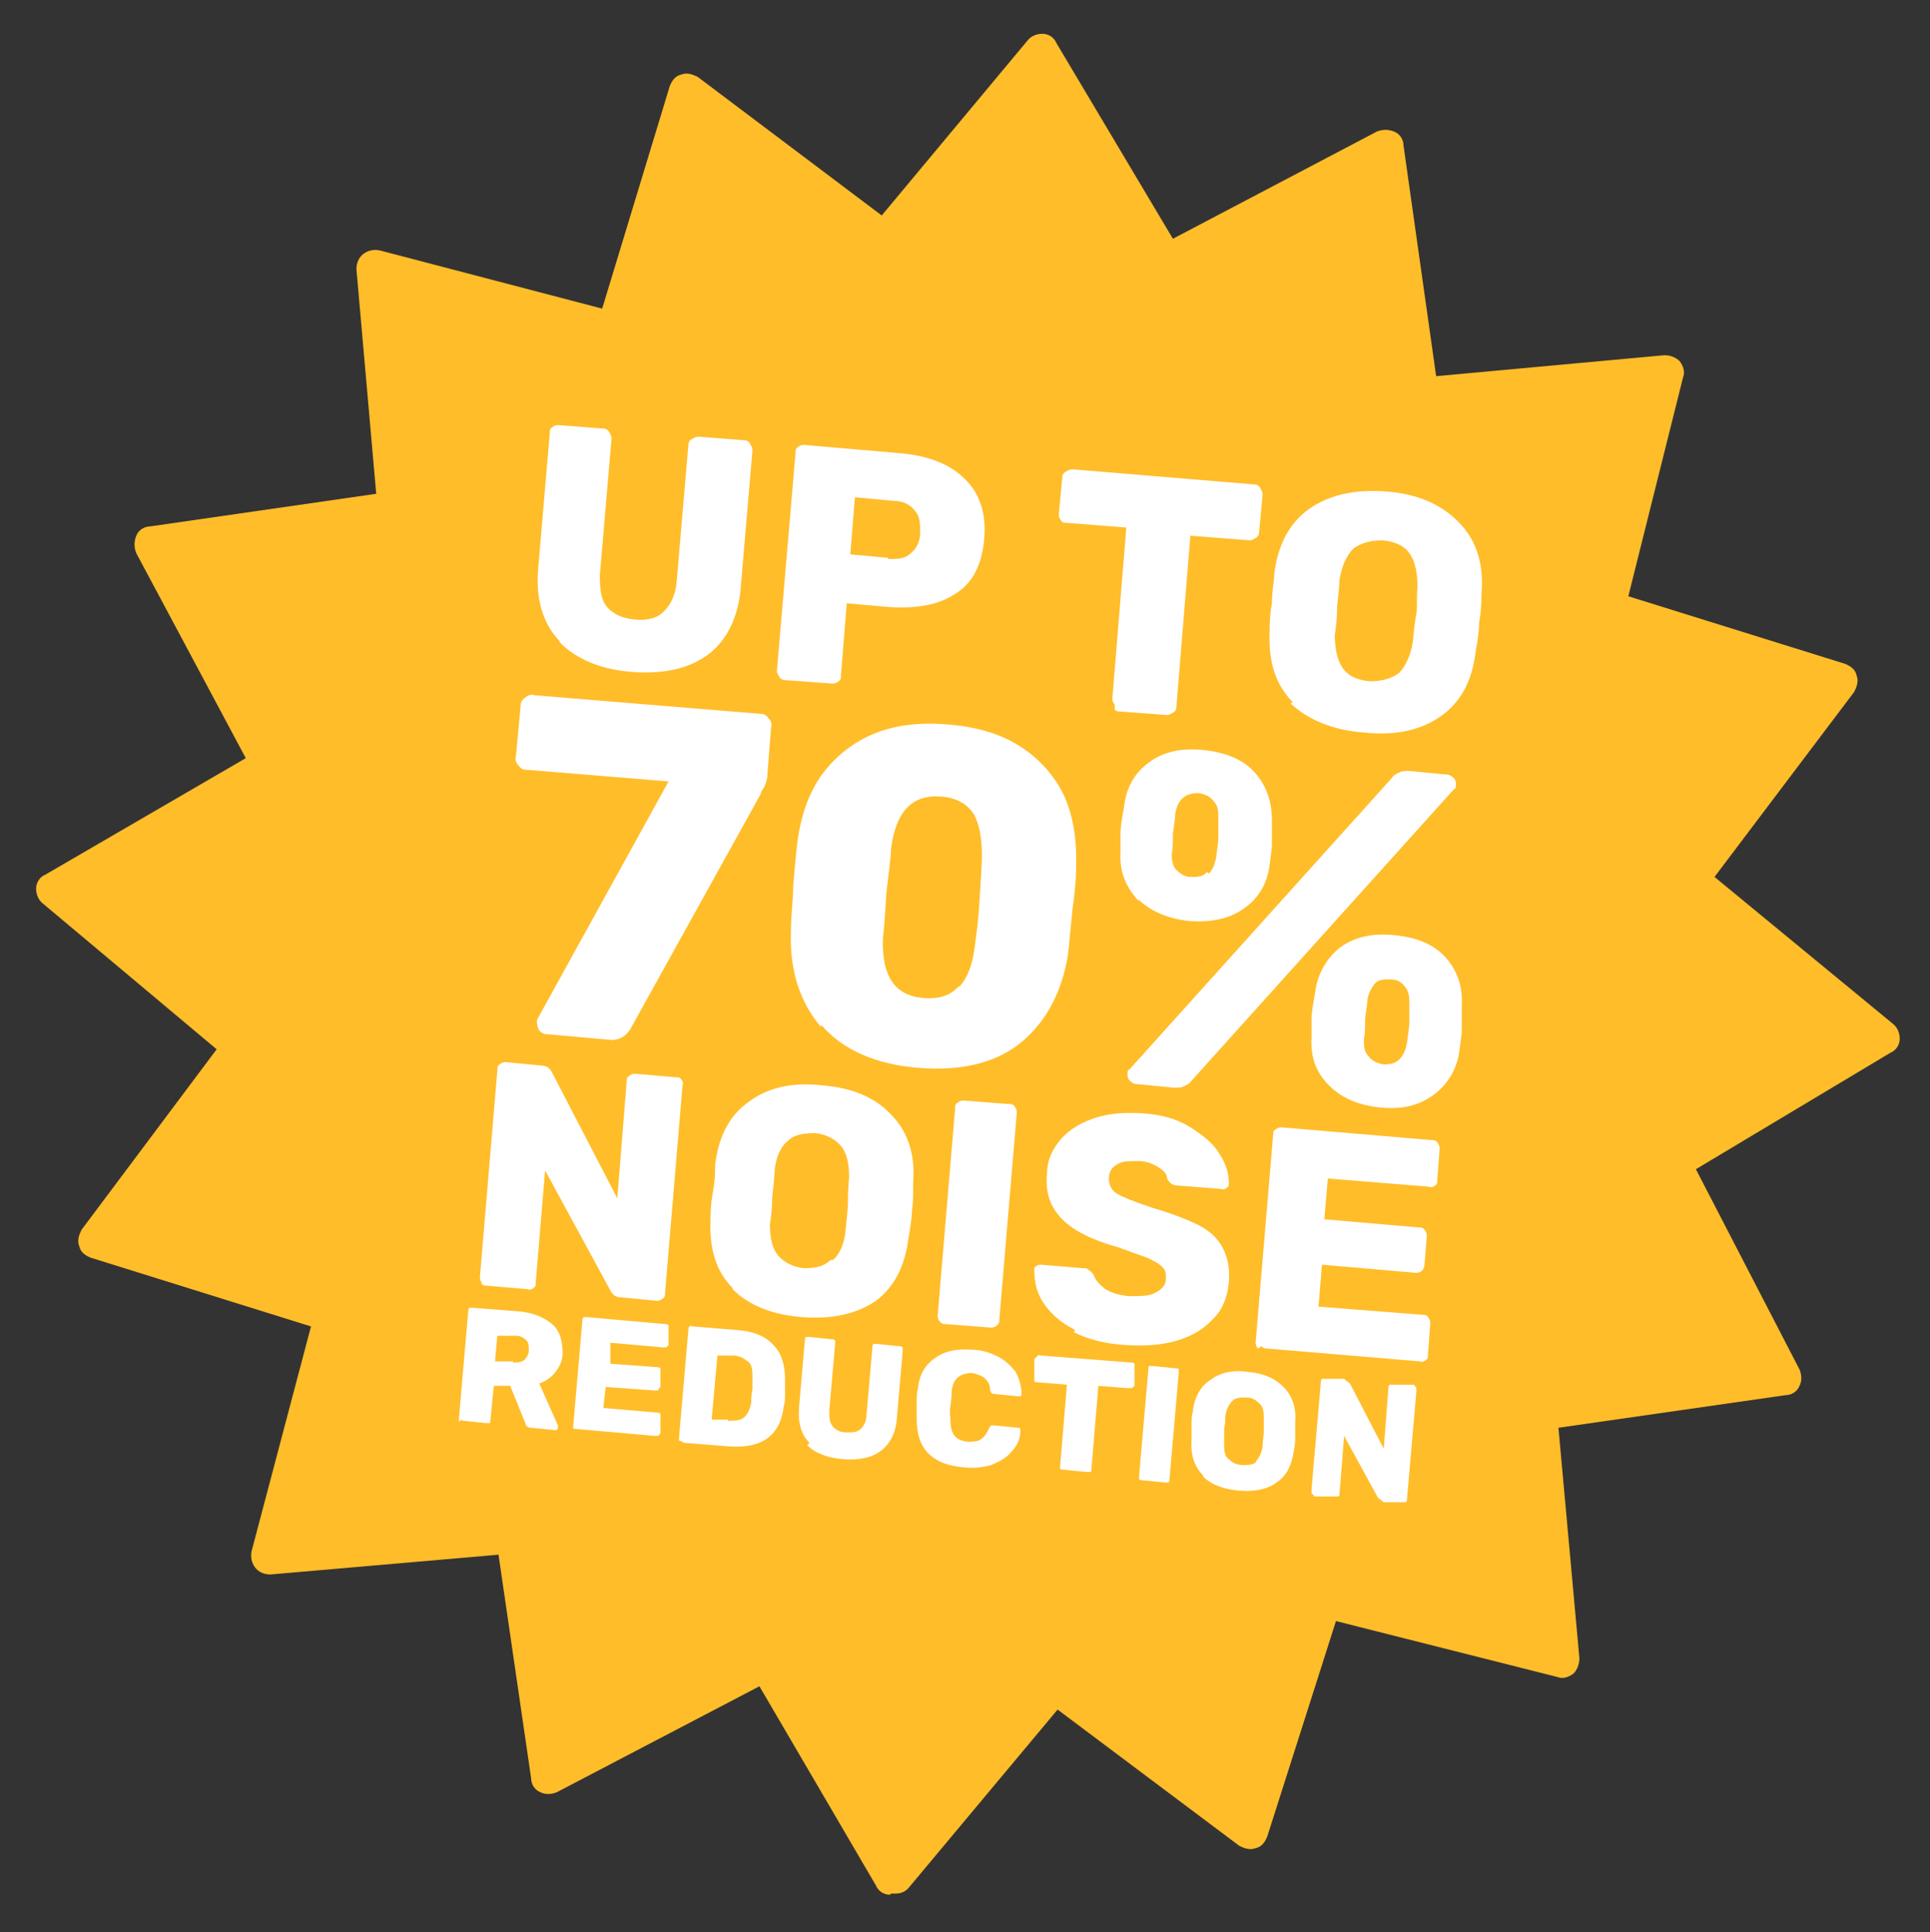<?xml version="1.0" encoding="UTF-8"?>
<svg xmlns="http://www.w3.org/2000/svg" version="1.1" viewBox="0 0 165.7 165.9">
  <rect x="0" y="0" width="165.7" height="165.9" fill="#333333" stroke="none"/>
  <defs>
      <style>
      .st0 {
        fill: #ffbd29;
        filter: drop-shadow(2px 2px 3px rgba(0,0,0,0.3));
        transform-origin: 50% 50%; animation: spin 150s linear infinite;
      }

      .st1 {
        fill: #fff;
      }

      @keyframes spin {
  0% { transform: rotate(0deg); }
  100% { transform: rotate(360deg); }
}
    </style>
  </defs>
  <path class="st0" d="M76.4,162.7h0c-.5,0-1-.3-1.2-.8l-10-17.1-17.4,9.1c-.5.2-1,.2-1.4,0-.5-.2-.8-.7-.8-1.2l-2.8-19.2-19.6,1.7c-.5,0-1-.2-1.3-.6s-.4-.9-.3-1.4l5.1-19.3-18.9-5.9c-.5-.2-.9-.5-1-1-.2-.5,0-1,.2-1.4l11.6-15.5-14.9-12.5c-.4-.3-.6-.8-.6-1.3s.3-1,.8-1.2l17.2-10-9.4-17.6c-.2-.5-.2-1,0-1.5s.7-.8,1.2-.8l19.4-2.8-1.7-19.3c0-.5.2-1,.6-1.3s.9-.4,1.4-.3l19.1,5,5.8-19.1c.2-.5.5-.9,1-1,.5-.2,1,0,1.4.2l15.8,11.9,12.5-15c.3-.4.8-.6,1.3-.6s1,.3,1.2.8l10,16.8,17.5-9.2c.5-.2,1-.2,1.5,0s.8.7.8,1.2l2.8,19.8,19.6-1.8c.5,0,1,.2,1.3.5.3.4.5.9.3,1.4l-4.7,18.8,18.6,5.8c.5.2.9.5,1,1,.2.5,0,1-.2,1.4l-12,15.9,15.3,12.6c.4.3.6.8.6,1.3s-.3,1-.8,1.2l-16.7,10,8.9,17.2c.2.5.2,1,0,1.4-.2.5-.7.8-1.2.8l-19.5,2.8,1.8,19.8c0,.5-.2,1-.5,1.3-.4.3-.9.5-1.4.3l-19-4.8-5.9,18.5c-.2.5-.5.9-1,1-.5.2-1,0-1.4-.2l-15.6-11.7-12.7,15.2c-.3.4-.7.6-1.2.6h-.4Z"/>
  <g>
    <path class="st1" d="M48,55c-1.4-1.5-2-3.5-1.8-6.1l1-11.7c0-.2,0-.4.2-.5.1-.1.3-.2.5-.2l3.9.3c.2,0,.4.1.5.3.1.2.2.3.2.6l-1,11.7c0,1.2.1,2.1.6,2.7.5.6,1.3,1,2.4,1.1s1.9-.1,2.5-.7c.6-.6,1-1.4,1.1-2.6l1-11.7c0-.2.1-.4.3-.5.2-.1.3-.2.6-.2l3.9.3c.2,0,.4.1.5.3.1.2.2.3.2.6l-1,11.7c-.2,2.6-1.2,4.6-2.8,5.8-1.6,1.2-3.8,1.7-6.5,1.5-2.7-.2-4.8-1.1-6.2-2.5Z"/>
    <path class="st1" d="M66.9,58.1c-.1-.2-.2-.3-.2-.5l1.6-18.7c0-.2,0-.4.2-.5.1-.1.3-.2.5-.2l8.1.7c2.5.2,4.4.9,5.7,2.2,1.3,1.2,1.9,3,1.7,5.2-.2,2.2-1,3.8-2.5,4.7-1.5,1-3.5,1.3-6,1.1l-3.3-.3-.5,6.2c0,.2,0,.4-.2.5-.1.1-.3.2-.5.2l-4.1-.3c-.2,0-.4-.1-.5-.3ZM76.3,48c.8,0,1.4,0,1.9-.5.5-.4.8-1,.8-1.8,0-.7,0-1.4-.5-1.9-.4-.5-1-.8-1.9-.8l-3.2-.3-.4,4.9,3.2.3Z"/>
    <path class="st1" d="M95.7,60.5c-.1-.1-.2-.3-.2-.5l1.2-14.7-5.1-.4c-.2,0-.4,0-.5-.2-.1-.1-.2-.3-.2-.5l.3-3.2c0-.2.1-.4.3-.5.2-.1.3-.2.6-.2l15.6,1.3c.2,0,.4.1.5.3.1.2.2.3.2.6l-.3,3.2c0,.2-.1.4-.3.5-.2.1-.3.2-.5.2l-5.1-.4-1.2,14.7c0,.2-.1.4-.3.5-.2.1-.3.2-.5.2l-4-.3c-.2,0-.4,0-.5-.2Z"/>
    <path class="st1" d="M111,60.3c-1.5-1.5-2.1-3.5-2-6,0-.5,0-1.4.2-2.5,0-1.1.2-1.9.2-2.5.3-2.5,1.3-4.4,3-5.6,1.7-1.2,3.9-1.7,6.6-1.5,2.7.2,4.7,1.1,6.2,2.6,1.5,1.5,2.2,3.5,2,6.1,0,1.1-.1,2-.2,2.5,0,.6-.1,1.4-.3,2.5-.3,2.6-1.3,4.4-3,5.6-1.7,1.2-3.9,1.7-6.6,1.4-2.7-.2-4.8-1.1-6.3-2.5ZM120.1,57.8c.6-.6,1-1.5,1.2-2.7.1-1.1.2-1.9.3-2.4s0-1.3.1-2.3c0-1.2-.2-2.2-.7-2.9-.5-.7-1.3-1-2.3-1.1-1,0-1.8.2-2.5.7-.6.6-1,1.5-1.2,2.7,0,.5-.1,1.3-.2,2.3,0,1-.1,1.8-.2,2.4,0,1.2.2,2.2.7,2.9.5.7,1.3,1,2.3,1.1,1,0,1.8-.2,2.5-.7Z"/>
    <path class="st1" d="M46.3,88.5c-.1-.2-.2-.4-.2-.7,0-.1,0-.3.1-.4l11.2-20.3-12.2-1c-.3,0-.5-.1-.7-.4-.2-.2-.3-.5-.2-.8l.4-4.3c0-.3.1-.5.4-.7.2-.2.5-.3.8-.2l19.4,1.6c.3,0,.5.1.7.4.2.2.3.5.2.8l-.3,3.8c0,.5-.1.9-.3,1.3-.2.3-.3.5-.3.6l-11.2,20.2c-.4.6-.9.9-1.6.9l-5.6-.5c-.2,0-.4-.1-.6-.3Z"/>
    <path class="st1" d="M70.5,88.2c-1.8-2.1-2.7-4.8-2.6-8.1,0-1.5.2-2.8.2-4,.1-1.2.2-2.6.4-4.1.3-2,.9-3.8,2-5.4,1.1-1.5,2.5-2.7,4.3-3.5,1.8-.8,4-1.1,6.5-.9,2.5.2,4.6.8,6.3,1.9,1.7,1.1,2.9,2.5,3.7,4.1.8,1.7,1.1,3.6,1.1,5.6,0,.8,0,2.1-.3,4.1-.2,1.9-.3,3.2-.4,4-.5,3.2-1.8,5.7-3.9,7.5-2.1,1.8-5.1,2.6-8.9,2.3-3.8-.3-6.6-1.6-8.4-3.7ZM82.4,84.7c.7-.8,1.1-1.9,1.3-3.5.1-.8.3-2.1.4-3.9.1-1.8.2-3,.2-3.8,0-1.5-.2-2.7-.7-3.6-.6-.9-1.5-1.4-2.8-1.5-2.5-.2-3.9,1.3-4.3,4.5,0,.7-.2,2-.4,3.8-.1,1.8-.2,3.1-.3,3.9-.1,3.2,1,4.9,3.5,5.1,1.3.1,2.3-.2,3-1Z"/>
    <path class="st1" d="M97.7,77.3c-1-1.1-1.6-2.4-1.5-4.1,0-.8,0-1.4,0-1.7,0-.4.1-1.1.3-2.2.2-1.7.9-2.9,2.1-3.8,1.2-.9,2.7-1.3,4.7-1.1,1.9.2,3.4.8,4.4,1.9,1,1.1,1.5,2.5,1.5,4.1,0,1.1,0,1.8,0,2.2,0,.3-.1.9-.2,1.7-.2,1.6-1,2.9-2.2,3.7-1.2.9-2.8,1.2-4.6,1.1-1.9-.2-3.3-.8-4.4-1.8ZM97,92.8c-.2-.2-.2-.4-.2-.6,0-.2,0-.3.2-.4l22.5-25c.2-.3.5-.4.7-.5s.5-.1.8-.1l3.1.3c.3,0,.5.1.7.3s.2.4.2.6,0,.3-.2.4l-22.5,25c-.2.3-.5.4-.7.5-.2.1-.5.1-.8.1l-3.1-.3c-.3,0-.5-.1-.7-.3ZM103.8,75c.3-.3.5-.8.6-1.3.1-.8.2-1.4.2-1.7,0-.4,0-.9,0-1.7,0-.6,0-1.1-.4-1.5-.3-.4-.7-.6-1.3-.7-1.1,0-1.8.5-2,1.8,0,.4-.1.9-.2,1.7,0,.7,0,1.3-.1,1.7,0,.6.1,1.1.4,1.4s.7.6,1.2.6c.6,0,1.1,0,1.4-.4ZM114.1,93.2c-1.1-1.1-1.6-2.4-1.5-4.1,0-.8,0-1.4,0-1.7,0-.3.1-1,.3-2.1.2-1.7,1-3,2.1-3.9,1.2-.9,2.7-1.3,4.7-1.1s3.4.8,4.4,1.9c1,1.1,1.5,2.5,1.4,4.2,0,1.1,0,1.8,0,2.1s-.1.9-.2,1.7c-.2,1.6-1,2.9-2.2,3.8-1.2.9-2.7,1.3-4.6,1.1-1.9-.2-3.3-.8-4.4-1.9ZM120.2,90.9c.3-.3.5-.8.6-1.4.1-.8.2-1.4.2-1.7,0-.4,0-.9,0-1.7,0-.6-.1-1.1-.4-1.4-.3-.4-.7-.6-1.2-.6-.6,0-1.1,0-1.4.4s-.5.8-.6,1.3c0,.4-.1.9-.2,1.7,0,.7,0,1.3-.1,1.7,0,.6,0,1.1.4,1.5.3.4.7.6,1.3.7.6,0,1-.1,1.3-.4Z"/>
    <path class="st1" d="M41.4,110.2c-.1-.1-.2-.3-.2-.5l1.5-17.8c0-.2,0-.4.2-.5.1-.1.3-.2.5-.2l3.1.3c.4,0,.7.2.9.6l5.6,10.8.8-10c0-.2,0-.4.2-.5.1-.1.3-.2.5-.2l3.5.3c.2,0,.4,0,.5.2.1.1.2.3.1.5l-1.5,17.8c0,.2,0,.4-.2.5-.1.1-.3.2-.5.2l-3.1-.3c-.4,0-.7-.2-.9-.6l-5.6-10.3-.8,9.6c0,.2,0,.4-.2.5-.1.1-.3.2-.5.1l-3.5-.3c-.2,0-.3,0-.5-.2Z"/>
    <path class="st1" d="M62.9,110.6c-1.4-1.4-2-3.3-1.9-5.8,0-.5,0-1.3.2-2.4s.2-1.9.2-2.4c.3-2.4,1.2-4.2,2.9-5.4,1.6-1.2,3.7-1.7,6.3-1.4,2.5.2,4.5,1,5.9,2.5,1.4,1.4,2.1,3.4,1.9,5.8,0,1.1,0,1.9-.1,2.4,0,.5-.1,1.3-.3,2.4-.3,2.4-1.2,4.2-2.8,5.4-1.6,1.1-3.7,1.6-6.3,1.4s-4.6-1-6-2.4ZM71.5,108.2c.6-.5,1-1.4,1.1-2.6.1-1.1.2-1.8.2-2.3,0-.5,0-1.2.1-2.2,0-1.2-.2-2.1-.7-2.7-.5-.6-1.3-1-2.2-1.1-1,0-1.8.1-2.4.7-.6.5-1,1.4-1.1,2.6,0,.5-.1,1.2-.2,2.2,0,1-.1,1.7-.2,2.3,0,1.2.2,2.1.7,2.7.5.6,1.3,1,2.2,1.1.9,0,1.7-.1,2.3-.7Z"/>
    <path class="st1" d="M80.7,113.5c-.1-.1-.2-.3-.2-.5l1.5-17.8c0-.2,0-.4.2-.5.1-.1.3-.2.5-.2l3.9.3c.2,0,.4,0,.5.2.1.1.2.3.2.5l-1.5,17.8c0,.2,0,.3-.2.5-.1.1-.3.2-.5.2l-3.9-.3c-.2,0-.3,0-.5-.2Z"/>
    <path class="st1" d="M92.3,114.2c-1.2-.6-2.1-1.4-2.7-2.3-.6-.9-.8-1.8-.8-2.8,0-.2,0-.3.2-.4.1-.1.3-.1.4-.1l3.6.3c.2,0,.4,0,.5.2.1,0,.3.2.4.4.2.5.5.8,1,1.2.5.3,1.1.5,2,.6,1,0,1.8,0,2.3-.3.6-.3.9-.7.9-1.2,0-.4,0-.7-.3-1-.3-.3-.7-.5-1.3-.8-.6-.2-1.4-.5-2.5-.9-2.2-.6-3.8-1.4-4.8-2.4-1-1-1.5-2.3-1.3-4,0-1.1.5-2.1,1.2-2.9.7-.8,1.7-1.4,2.9-1.8,1.2-.4,2.6-.5,4.1-.4,1.6.1,3,.5,4.1,1.2,1.1.7,2,1.4,2.5,2.3.6.9.8,1.7.8,2.5,0,.2,0,.3-.2.4-.1.1-.3.2-.4.1l-3.8-.3c-.4,0-.7-.2-.9-.6,0-.4-.3-.7-.8-1s-1-.5-1.7-.5c-.8,0-1.4,0-1.8.3-.4.2-.7.6-.7,1.2,0,.5.2,1,.7,1.3.5.3,1.5.7,3,1.2,1.7.5,3,1,4,1.5,1,.5,1.7,1.2,2.1,2,.4.8.6,1.7.5,2.9-.1,1.2-.5,2.3-1.3,3.1-.8.9-1.8,1.5-3.1,1.9-1.3.4-2.8.5-4.4.4-1.8-.1-3.3-.5-4.5-1.1Z"/>
    <path class="st1" d="M108,115.8c-.1-.1-.2-.3-.2-.5l1.5-17.8c0-.2,0-.4.2-.5.1-.1.3-.2.5-.2l12.9,1.1c.2,0,.4,0,.5.2.1.1.2.3.2.5l-.2,2.7c0,.2,0,.4-.2.5-.1.1-.3.2-.5.1l-8.7-.7-.3,3.5,8.1.7c.2,0,.4,0,.5.2.1.1.2.3.2.5l-.2,2.5c0,.2-.1.4-.2.5-.1.1-.3.2-.5.2l-8.1-.7-.3,3.6,8.9.7c.2,0,.4,0,.5.2.1.1.2.3.2.5l-.2,2.7c0,.2,0,.4-.2.5-.1.1-.3.2-.5.1l-13.1-1.1c-.2,0-.3,0-.5-.2Z"/>
    <path class="st1" d="M39.4,122.1c0,0,0-.2,0-.3l.8-9.2c0-.1,0-.2.1-.3,0,0,.2,0,.3,0l3.9.3c1.2.1,2.2.5,2.9,1.1.7.6.9,1.5.9,2.5,0,.7-.3,1.2-.6,1.6-.3.4-.8.8-1.4,1l1.6,3.6c0,0,0,.1,0,.2,0,0,0,.1-.1.2,0,0-.1,0-.2,0l-2-.2c-.3,0-.5-.2-.5-.4l-1.3-3.2h-1.4c0-.1-.3,3-.3,3,0,.1,0,.2-.1.2,0,0-.2,0-.3,0l-1.9-.2c0,0-.2,0-.2-.1ZM44,117c.4,0,.7,0,1-.2.2-.2.4-.5.4-.8,0-.4,0-.7-.2-.9-.2-.2-.5-.4-.9-.4h-1.6c0-.1-.2,2.2-.2,2.2h1.6Z"/>
    <path class="st1" d="M49.2,122.9c0,0,0-.2,0-.3l.8-9.2c0-.1,0-.2.1-.3,0,0,.2,0,.3,0l6.7.6c.1,0,.2,0,.3.1,0,0,0,.2,0,.3v1.4c-.1.1-.2.2-.2.2,0,0-.2,0-.3,0l-4.5-.4v1.8c-.1,0,4,.3,4,.3.1,0,.2,0,.3.1,0,0,0,.2,0,.3v1.3c-.1.1-.2.2-.2.3,0,0-.2,0-.3,0l-4.2-.3-.2,1.8,4.6.4c.1,0,.2,0,.3.1,0,0,0,.2,0,.3v1.4c-.1.1-.2.2-.2.2s-.2,0-.3,0l-6.8-.6c0,0-.2,0-.2-.1Z"/>
    <path class="st1" d="M58.3,123.7c0,0,0-.2,0-.3l.8-9.2c0-.1,0-.2.1-.3s.2,0,.3,0l3.7.3c1.4.1,2.5.5,3.2,1.3.7.7,1,1.7,1,3,0,.3,0,.6,0,1.1,0,.5,0,.8-.1,1.1-.3,2.6-1.9,3.7-4.7,3.5l-3.8-.3c0,0-.2,0-.2-.1ZM62.5,122c.6,0,1,0,1.4-.3.3-.3.5-.7.6-1.3,0-.3,0-.6.1-1.1,0-.4,0-.8,0-1,0-.6,0-1.1-.4-1.4s-.7-.5-1.3-.5h-1.3c0-.1-.5,5.5-.5,5.5h1.4Z"/>
    <path class="st1" d="M69.5,123.9c-.7-.7-1-1.7-.9-3l.5-5.8c0-.1,0-.2.1-.3,0,0,.2,0,.3,0l1.9.2c.1,0,.2,0,.3.1,0,0,0,.2,0,.3l-.5,5.7c0,.6,0,1,.3,1.4.3.3.6.5,1.2.5.5,0,.9,0,1.2-.3.3-.3.5-.7.5-1.3l.5-5.7c0-.1,0-.2.1-.3,0,0,.2,0,.3,0l1.9.2c.1,0,.2,0,.3.1,0,0,0,.2,0,.3l-.5,5.8c-.1,1.3-.6,2.2-1.4,2.8-.8.6-1.9.8-3.2.7-1.3-.1-2.4-.5-3.1-1.2Z"/>
    <path class="st1" d="M79.7,124.8c-.7-.7-1-1.7-1-3,0-.3,0-.7,0-1.2,0-.6,0-1,.1-1.3.1-1.2.6-2.1,1.5-2.7.8-.6,1.9-.8,3.2-.7.8,0,1.6.3,2.2.6.6.3,1.1.8,1.5,1.3.3.6.5,1.2.5,1.9,0,0,0,.2-.1.2,0,0-.1,0-.2,0l-2-.2c-.1,0-.2,0-.3-.1,0,0-.1-.2-.1-.3,0-.5-.3-.8-.5-1-.3-.2-.6-.3-1-.4-1.1,0-1.7.5-1.8,1.6,0,.3,0,.6-.1,1.2s0,.9,0,1.2c0,1.2.4,1.8,1.5,1.9.4,0,.8,0,1.1-.2.3-.2.5-.5.7-.9,0-.1.1-.2.2-.3,0,0,.2,0,.3,0l2,.2c0,0,.2,0,.2.1,0,0,0,.1,0,.2,0,.7-.3,1.3-.8,1.8-.4.5-1,.8-1.7,1.1-.7.2-1.5.3-2.3.2-1.4-.1-2.4-.5-3.1-1.2Z"/>
    <path class="st1" d="M91,126.4c0,0,0-.2,0-.3l.6-7.2-2.5-.2c-.1,0-.2,0-.3-.1,0,0,0-.2,0-.3v-1.6c.1-.1.2-.2.3-.3s.2,0,.3,0l7.7.6c.1,0,.2,0,.3.1,0,0,0,.2,0,.3v1.6c-.1.1-.2.2-.3.2,0,0-.2,0-.3,0l-2.5-.2-.6,7.2c0,.1,0,.2-.1.2,0,0-.2,0-.3,0l-2-.2c-.1,0-.2,0-.3-.1Z"/>
    <path class="st1" d="M97.8,127c0,0,0-.2,0-.3l.8-9.2c0-.1,0-.2.1-.2,0,0,.2,0,.3,0l2,.2c.1,0,.2,0,.2.1,0,0,0,.2,0,.3l-.8,9.2c0,0,0,.2-.1.2s-.2,0-.3,0l-2-.2c0,0-.2,0-.2-.1Z"/>
    <path class="st1" d="M103.3,126.7c-.7-.7-1.1-1.7-1-3,0-.3,0-.7,0-1.2,0-.5,0-1,.1-1.2.1-1.2.6-2.2,1.5-2.8.8-.6,1.9-.9,3.2-.7,1.3.1,2.3.5,3.1,1.3.7.7,1.1,1.7,1,3,0,.5,0,1,0,1.2,0,.3,0,.7-.1,1.2-.2,1.3-.6,2.2-1.5,2.8-.8.6-1.9.8-3.2.7-1.3-.1-2.4-.5-3.1-1.2ZM107.8,125.5c.3-.3.5-.7.6-1.3,0-.5.1-.9.1-1.2s0-.6,0-1.1c0-.6,0-1.1-.4-1.4-.3-.3-.6-.5-1.1-.5-.5,0-.9,0-1.2.3-.3.3-.5.7-.6,1.3,0,.3,0,.6-.1,1.1,0,.5,0,.9,0,1.2,0,.6,0,1.1.4,1.4.3.3.7.5,1.2.5.5,0,.9,0,1.2-.3Z"/>
    <path class="st1" d="M112.6,128.2c0,0,0-.2,0-.3l.8-9.2c0-.1,0-.2.1-.3,0,0,.2,0,.3,0h1.6c.2.2.4.3.5.4l2.9,5.6.4-5.2c0-.1,0-.2.1-.3,0,0,.2,0,.3,0h1.8c.1.2.2.2.2.3s0,.2,0,.3l-.8,9.2c0,.1,0,.2-.1.3,0,0-.2,0-.3,0h-1.6c-.2-.2-.4-.3-.5-.4l-2.9-5.3-.4,5c0,.1,0,.2-.1.2s-.2,0-.3,0h-1.8c0-.2-.2-.2-.2-.3Z"/>
  </g>
</svg>